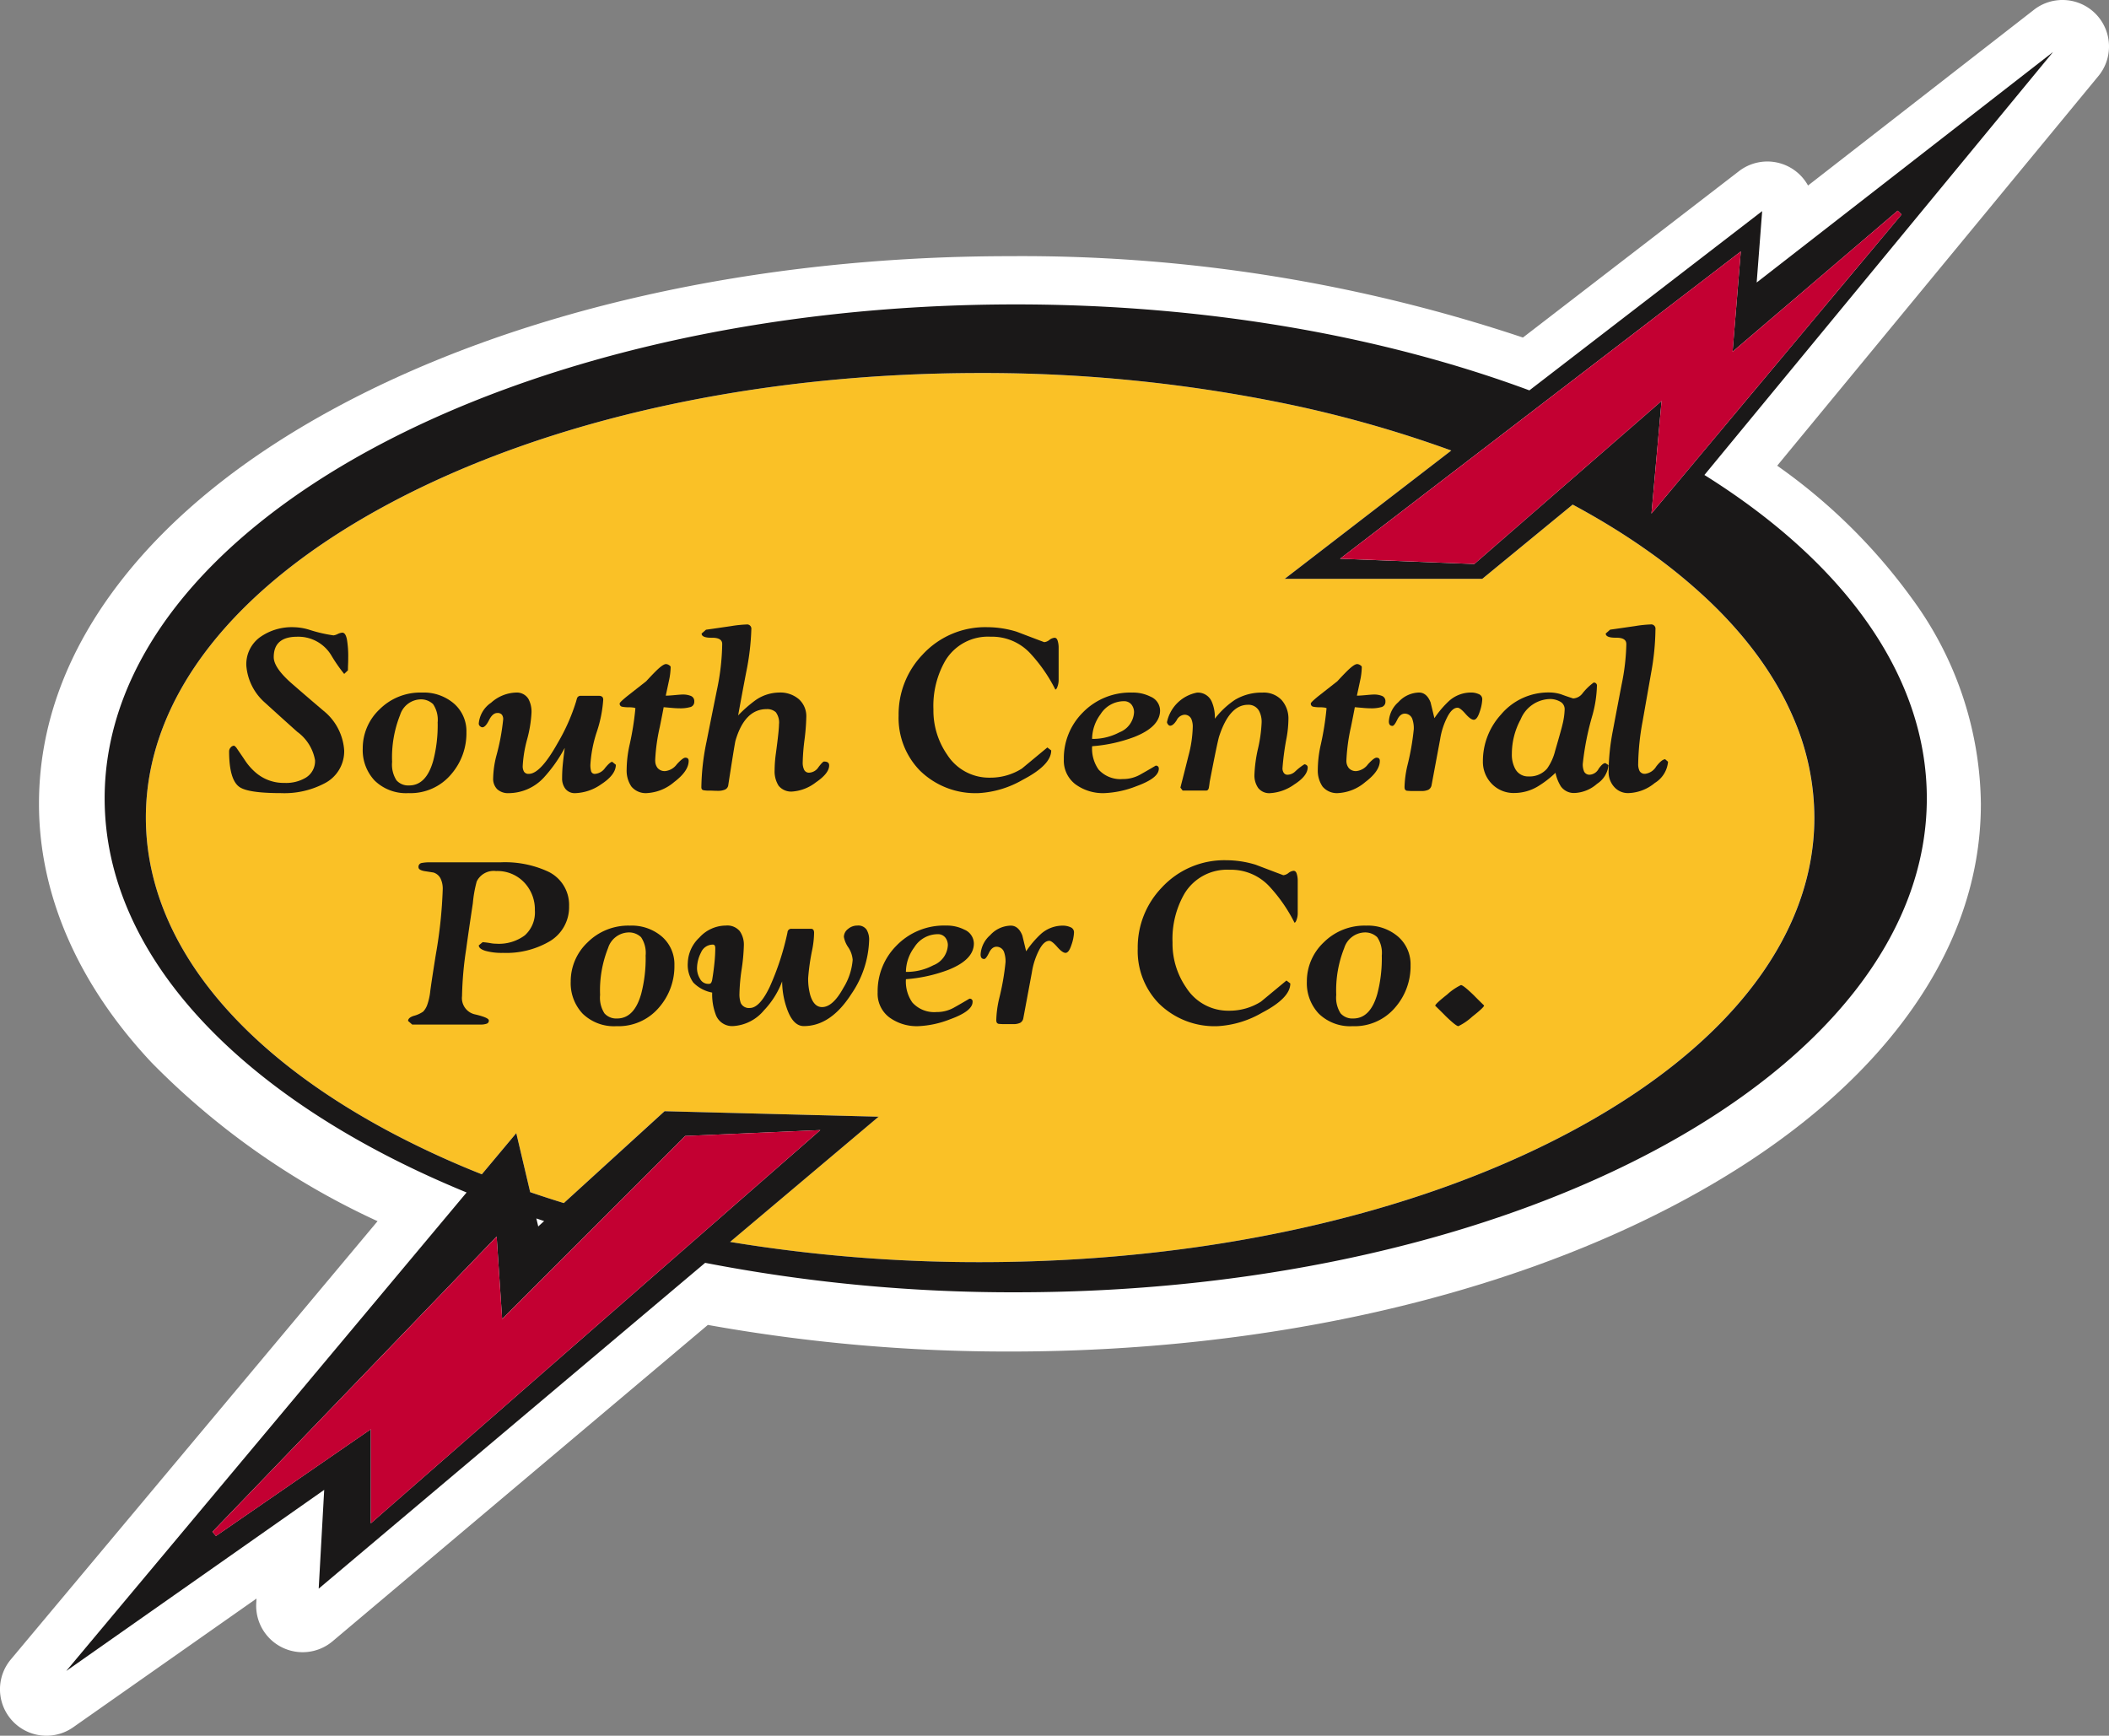 <?xml version="1.0" encoding="UTF-8"?>
<svg xmlns="http://www.w3.org/2000/svg" xmlns:xlink="http://www.w3.org/1999/xlink" id="logo_SouthCentralPower" width="192" height="158.029" viewBox="0 0 192 158.029">
  <rect x="0" y="0" width="192" height="158.029" fill="#808080" stroke="none"/>
  <defs>
    <clipPath id="clip-path">
      <rect id="Rectangle_5889" data-name="Rectangle 5889" width="192" height="158.029" fill="none"></rect>
    </clipPath>
  </defs>
  <g id="Group_11625" data-name="Group 11625" clip-path="url(#clip-path)">
    <path id="Path_145989" data-name="Path 145989" d="M192,4.23A4.229,4.229,0,0,0,187.829,0h-.061c-.1,0-.205,0-.308.011a4.207,4.207,0,0,0-2.318.9L164.6,16.891a4.23,4.23,0,0,0-6.285-1.308L138.646,30.731a143.931,143.931,0,0,0-46.7-7.408c-23.173,0-45.025,4.928-61.529,13.876-8.245,4.47-14.757,9.726-19.356,15.621C6.076,59.207,3.549,66.058,3.549,73.184c0,8.265,3.544,16.41,10.247,23.554a69.439,69.439,0,0,0,20.577,14.444L.986,151.084a4.23,4.23,0,0,0,5.675,6.177l16.691-11.72-.024.418a4.23,4.23,0,0,0,6.951,3.469l34.163-28.8a154.21,154.21,0,0,0,27.5,2.422c23.173,0,45.025-4.928,61.529-13.877,8.244-4.47,14.757-9.725,19.356-15.621,4.983-6.387,7.509-13.238,7.509-20.364a32.123,32.123,0,0,0-6.24-18.65A52.114,52.114,0,0,0,161.793,42.4L191,6.966a4.211,4.211,0,0,0,1-2.736" transform="translate(0)" fill="#fff"></path>
    <path id="Path_145990" data-name="Path 145990" d="M180.711,129.825q-.718-.495-1.467-.979-2.247-1.453-4.766-2.808l-8.231,6.761H148.26l15.168-11.681a108.8,108.8,0,0,0-14.984-4.248,136.344,136.344,0,0,0-27.915-2.808c-20.26,0-39.311,4.194-53.644,11.81-14.383,7.642-22.3,17.822-22.3,28.662s7.921,21.02,22.3,28.662a83.379,83.379,0,0,0,8.287,3.817l3.136-3.748,1.264,5.374q1.511.517,3.063.994l9.163-8.366,19.487.5-13.521,11.4a139.042,139.042,0,0,0,22.765,1.841c20.26,0,39.311-4.194,53.644-11.81,14.383-7.642,22.3-17.822,22.3-28.662a22.949,22.949,0,0,0-1.9-9.061q-.342-.8-.744-1.592t-.864-1.572a31.21,31.21,0,0,0-2.081-3.075q-.578-.757-1.215-1.5-.955-1.115-2.037-2.2-.361-.361-.736-.719a50.128,50.128,0,0,0-5.927-4.807" transform="translate(-31.305 -80.097)" fill="#fac126"></path>
    <path id="Path_145991" data-name="Path 145991" d="M169.387,54.412,201.127,15.9,174.145,36.887l.5-6.5-21.192,16.32c-13.314-4.937-29.415-7.826-46.762-7.826-45.809,0-82.944,20.133-82.944,44.97,0,14.657,12.936,27.674,32.952,35.884L20.25,163.3l23.484-16.489-.5,8.994,35.182-29.664a147.067,147.067,0,0,0,28.275,2.682c45.808,0,82.943-20.133,82.943-44.97,0-11.26-7.634-21.554-20.248-29.443M172.7,34.056l-.749,9.13L186.98,30.347l.354.35L164.567,57.925l.918-10.251-12.52,10.9-4.529,3.943-12.218-.482,8.733-6.7Zm-124.72,115.8v-8.569l-14.1,9.723-.322-.379,25.875-26.889.5,7.509L76.6,114.588l.1,0,12.2-.531ZM63.049,122.1c.236.079.47.16.708.238l-.537.49ZM163.892,61.08h0a50.154,50.154,0,0,1,5.927,4.807q.374.357.736.718,1.082,1.083,2.037,2.2.637.743,1.215,1.5a31.118,31.118,0,0,1,2.081,3.075q.462.78.864,1.572t.744,1.592a22.953,22.953,0,0,1,1.9,9.061c0,10.841-7.921,21.02-22.3,28.662-14.333,7.616-33.384,11.81-53.644,11.81a139.075,139.075,0,0,1-22.765-1.841l13.521-11.4-19.487-.5L65.55,120.7q-1.552-.477-3.063-.994l-1.265-5.373-3.136,3.748a83.388,83.388,0,0,1-8.287-3.817c-14.383-7.642-22.3-17.822-22.3-28.662s7.921-21.02,22.3-28.663c14.333-7.616,33.384-11.81,53.644-11.81a136.371,136.371,0,0,1,27.915,2.808,108.852,108.852,0,0,1,14.984,4.248L131.175,63.868h17.988l8.231-6.761q2.518,1.353,4.766,2.808.749.484,1.467.979Z" transform="translate(-14.22 -11.166)" fill="#1a1818"></path>
    <path id="Path_145992" data-name="Path 145992" d="M120.292,345.518l-12.2.531-.1,0L91.324,362.721l-.5-7.509L64.949,382.1l.322.379,14.1-9.723v8.569Z" transform="translate(-45.609 -242.63)" fill="#c30032"></path>
    <path id="Path_145993" data-name="Path 145993" d="M80.532,196.016a14.213,14.213,0,0,1-1.174-1.694,3.5,3.5,0,0,0-3.1-1.694q-2.14,0-2.14,1.857,0,.969,1.657,2.414,1.54,1.341,3.1,2.662a5.051,5.051,0,0,1,1.657,3.425A3.277,3.277,0,0,1,78.7,206a7.845,7.845,0,0,1-3.912.867q-3.046,0-3.818-.579-.914-.682-.914-3.244a.514.514,0,0,1,.141-.331.42.42,0,0,1,.328-.165l.164.145q.585.848.843,1.24a5.342,5.342,0,0,0,1.007,1.115,3.885,3.885,0,0,0,2.553.889,3.507,3.507,0,0,0,1.944-.475,1.766,1.766,0,0,0,.843-1.591,4.063,4.063,0,0,0-1.616-2.583q-1.5-1.343-3-2.707a5,5,0,0,1-1.64-3.327,3.046,3.046,0,0,1,1.218-2.563,4.991,4.991,0,0,1,3.116-.93,5.157,5.157,0,0,1,1.382.227,12.893,12.893,0,0,0,2.225.517,1.234,1.234,0,0,0,.375-.124,1.184,1.184,0,0,1,.421-.124q.3,0,.422.62a9.11,9.11,0,0,1,.117,1.633q0,.352-.013.64c-.009.193-.012.372-.012.537Z" transform="translate(-49.198 -134.657)" fill="#1a1818"></path>
    <path id="Path_145994" data-name="Path 145994" d="M115.08,220.9a4.1,4.1,0,0,1-3.1-1.134,4.049,4.049,0,0,1-1.09-2.928,4.872,4.872,0,0,1,1.534-3.566,5.242,5.242,0,0,1,3.853-1.525,4.215,4.215,0,0,1,2.928,1.01,3.333,3.333,0,0,1,1.125,2.6,5.694,5.694,0,0,1-1.359,3.793,4.835,4.835,0,0,1-3.889,1.753m2.624-6.391a2.568,2.568,0,0,0-.41-1.71,1.584,1.584,0,0,0-1.206-.433,2.016,2.016,0,0,0-1.8,1.422,10.4,10.4,0,0,0-.726,4.267,2.638,2.638,0,0,0,.4,1.68,1.43,1.43,0,0,0,1.148.464q1.569,0,2.2-2.267a12.805,12.805,0,0,0,.4-3.421" transform="translate(-77.867 -148.692)" fill="#1a1818"></path>
    <path id="Path_145995" data-name="Path 145995" d="M157.7,212.365a11.663,11.663,0,0,1-.586,2.955,11.685,11.685,0,0,0-.585,3,2.089,2.089,0,0,0,.07.6.341.341,0,0,0,.375.228,1.242,1.242,0,0,0,.9-.548q.457-.548.644-.548l.328.269q0,.909-1.335,1.777a4.346,4.346,0,0,1-2.342.806,1.084,1.084,0,0,1-.914-.392,1.535,1.535,0,0,1-.3-.971,13.134,13.134,0,0,1,.07-1.343q.071-.682.164-1.364v-.041a13.15,13.15,0,0,1-1.911,2.706,4.39,4.39,0,0,1-3.162,1.405,1.467,1.467,0,0,1-1.073-.361,1.339,1.339,0,0,1-.366-1,8.826,8.826,0,0,1,.281-2,20.037,20.037,0,0,0,.632-3.359.683.683,0,0,0-.117-.422.5.5,0,0,0-.422-.155q-.422,0-.749.651t-.609.651a.306.306,0,0,1-.163-.062.339.339,0,0,1-.164-.267,2.551,2.551,0,0,1,1.124-1.909,3.548,3.548,0,0,1,2.249-.924,1.239,1.239,0,0,1,1.148.577,2.448,2.448,0,0,1,.281,1.257,11.369,11.369,0,0,1-.4,2.431,11.328,11.328,0,0,0-.4,2.431.975.975,0,0,0,.117.505.475.475,0,0,0,.445.2q1.054,0,2.623-2.81a17.776,17.776,0,0,0,1.663-3.74l.094-.331a.347.347,0,0,1,.3-.227h1.663q.422,0,.422.331" transform="translate(-102.781 -148.692)" fill="#1a1818"></path>
    <path id="Path_145996" data-name="Path 145996" d="M192.705,211.84a1.033,1.033,0,0,0,.223.682.845.845,0,0,0,.691.268,1.5,1.5,0,0,0,1.043-.609q.55-.61.785-.61c.2,0,.3.1.3.289q0,.93-1.324,1.932a4.148,4.148,0,0,1-2.424,1,1.7,1.7,0,0,1-1.464-.591,2.582,2.582,0,0,1-.433-1.564,10.643,10.643,0,0,1,.234-2.093,25.9,25.9,0,0,0,.562-3.48.707.707,0,0,0-.258-.063,3.256,3.256,0,0,0-.352-.021,2.711,2.711,0,0,1-.609-.051.269.269,0,0,1-.211-.3q0-.1.656-.638l1.757-1.379q.492-.535.843-.885.679-.679.961-.679a.537.537,0,0,1,.269.093q.152.093.153.176a6.178,6.178,0,0,1-.153,1.242q-.153.725-.293,1.366c.172,0,.445-.017.82-.052s.609-.051.7-.051a1.915,1.915,0,0,1,.785.134.505.505,0,0,1,.292.506.49.49,0,0,1-.422.516,3.243,3.243,0,0,1-.773.1q-.4,0-.761-.031l-.831-.073q-.071.414-.352,1.8a17.073,17.073,0,0,0-.422,3.058" transform="translate(-133.052 -142.588)" fill="#1a1818"></path>
    <path id="Path_145997" data-name="Path 145997" d="M217.759,199.213a11.836,11.836,0,0,1,1.605-1.405,3.829,3.829,0,0,1,2.124-.682,2.592,2.592,0,0,1,1.806.608,2.075,2.075,0,0,1,.673,1.618,19.348,19.348,0,0,1-.164,2.081,19.217,19.217,0,0,0-.164,2.081,1.459,1.459,0,0,0,.129.639.483.483,0,0,0,.48.267,1.07,1.07,0,0,0,.832-.506q.386-.506.5-.507.468,0,.469.351,0,.724-1.218,1.55a3.944,3.944,0,0,1-2.085.826,1.47,1.47,0,0,1-1.3-.525,2.439,2.439,0,0,1-.363-1.411,11.657,11.657,0,0,1,.117-1.545q.281-2.081.281-2.617a1.57,1.57,0,0,0-.293-1.123,1.16,1.16,0,0,0-.832-.278q-1.991,0-2.834,2.864-.07.247-.656,4.039a.511.511,0,0,1-.3.423,1.576,1.576,0,0,1-.632.113q-.211,0-.422-.01c-.141-.007-.281-.01-.422-.01a2.3,2.3,0,0,1-.5-.041q-.176-.041-.176-.269a21.5,21.5,0,0,1,.468-4.133q.469-2.356.949-4.722a21.358,21.358,0,0,0,.48-4.184q0-.578-.937-.568t-.937-.382l.4-.351q.187-.02,2.3-.33a11.158,11.158,0,0,1,1.382-.145.389.389,0,0,1,.445.435,22.778,22.778,0,0,1-.469,3.915q-.375,1.947-.726,3.894Z" transform="translate(-150.563 -134.073)" fill="#1a1818"></path>
    <path id="Path_145998" data-name="Path 145998" d="M289.01,197.441a14.336,14.336,0,0,0-2.272-3.285,4.752,4.752,0,0,0-3.63-1.529,4.524,4.524,0,0,0-4.123,2.19,8.257,8.257,0,0,0-1.077,4.422,7.06,7.06,0,0,0,1.241,4.112,4.523,4.523,0,0,0,3.912,2.108,5.34,5.34,0,0,0,2.9-.827l2.319-1.922.351.269q0,1.323-2.577,2.666a9.022,9.022,0,0,1-3.982,1.219,7.21,7.21,0,0,1-5.411-2.067,6.852,6.852,0,0,1-1.921-5,7.844,7.844,0,0,1,2.179-5.538,7.745,7.745,0,0,1,5.9-2.5,9.15,9.15,0,0,1,2.671.413q1.241.475,2.506.95a.887.887,0,0,0,.468-.2.887.887,0,0,1,.469-.2c.141,0,.238.1.293.3a2.081,2.081,0,0,1,.082.547v3.058a1.762,1.762,0,0,1-.094.507q-.094.3-.211.3" transform="translate(-192.931 -134.657)" fill="#1a1818"></path>
    <path id="Path_145999" data-name="Path 145999" d="M333.608,218.4a.252.252,0,0,1,.281.289q0,.848-2.062,1.591a8.891,8.891,0,0,1-2.857.62,4.227,4.227,0,0,1-2.682-.814,2.7,2.7,0,0,1-1.043-2.258,5.875,5.875,0,0,1,1.687-4.226,6.022,6.022,0,0,1,4.544-1.855,3.514,3.514,0,0,1,1.663.371,1.388,1.388,0,0,1,.867,1.257q0,1.484-2.343,2.411a13.763,13.763,0,0,1-3.842.845,3.309,3.309,0,0,0,.586,2.123,2.671,2.671,0,0,0,2.2.865,3.162,3.162,0,0,0,1.569-.393q.7-.392,1.429-.826m-2.917-5.868a2.524,2.524,0,0,0-2.111,1.2,3.818,3.818,0,0,0-.759,2.232,5.17,5.17,0,0,0,2.49-.6,2.075,2.075,0,0,0,1.328-1.818,1.114,1.114,0,0,0-.237-.713.853.853,0,0,0-.712-.3" transform="translate(-228.395 -148.691)" fill="#1a1818"></path>
    <path id="Path_146000" data-name="Path 146000" d="M358.008,220.4q.351-1.359.738-2.915a11.082,11.082,0,0,0,.386-2.565,1.81,1.81,0,0,0-.117-.742.665.665,0,0,0-.656-.412.867.867,0,0,0-.691.5q-.316.5-.6.5a.252.252,0,0,1-.188-.123.37.37,0,0,1-.094-.205,3.457,3.457,0,0,1,2.741-2.688,1.374,1.374,0,0,1,1.335.826,3.579,3.579,0,0,1,.281,1.55,7.766,7.766,0,0,1,1.827-1.715,4.7,4.7,0,0,1,2.506-.661,2.22,2.22,0,0,1,1.757.69,2.538,2.538,0,0,1,.609,1.741,10.256,10.256,0,0,1-.164,1.669,24.339,24.339,0,0,0-.375,2.761.712.712,0,0,0,.129.464.4.4,0,0,0,.317.154,1.044,1.044,0,0,0,.7-.289,5.317,5.317,0,0,1,.843-.661.311.311,0,0,1,.211.082.244.244,0,0,1,.094.186q0,.786-1.23,1.571a4.185,4.185,0,0,1-2.167.785,1.274,1.274,0,0,1-1.113-.474,2,2,0,0,1-.34-1.2,12.933,12.933,0,0,1,.328-2.391,12.973,12.973,0,0,0,.328-2.371,2.111,2.111,0,0,0-.234-1.051,1.091,1.091,0,0,0-1.007-.557q-1.686,0-2.623,2.865-.164.515-.866,4.163c-.016.151-.039.32-.071.505s-.117.278-.258.278h-2.131Z" transform="translate(-250.546 -148.692)" fill="#1a1818"></path>
    <path id="Path_146001" data-name="Path 146001" d="M404,211.84a1.032,1.032,0,0,0,.223.682.845.845,0,0,0,.691.268,1.5,1.5,0,0,0,1.043-.609q.55-.61.785-.61.3,0,.3.289,0,.93-1.324,1.932a4.148,4.148,0,0,1-2.424,1,1.7,1.7,0,0,1-1.464-.591,2.582,2.582,0,0,1-.433-1.564,10.642,10.642,0,0,1,.234-2.093,25.91,25.91,0,0,0,.562-3.48.706.706,0,0,0-.258-.063,3.258,3.258,0,0,0-.352-.021,2.712,2.712,0,0,1-.609-.051.27.27,0,0,1-.211-.3q0-.1.656-.638l1.757-1.379q.492-.535.843-.885.68-.679.961-.679a.537.537,0,0,1,.269.093q.152.093.152.176a6.176,6.176,0,0,1-.152,1.242q-.153.725-.293,1.366c.171,0,.445-.017.82-.052s.609-.051.7-.051a1.915,1.915,0,0,1,.785.134.505.505,0,0,1,.292.506.49.49,0,0,1-.422.516,3.243,3.243,0,0,1-.773.1q-.4,0-.761-.031l-.831-.073q-.071.414-.352,1.8A17.067,17.067,0,0,0,404,211.84" transform="translate(-281.426 -142.588)" fill="#1a1818"></path>
    <path id="Path_146002" data-name="Path 146002" d="M426.027,220.4a9.6,9.6,0,0,1,.258-1.989,22.7,22.7,0,0,0,.586-3.337,2.564,2.564,0,0,0-.117-.871.727.727,0,0,0-.7-.538q-.421,0-.691.558t-.433.558q-.329,0-.328-.41a2.526,2.526,0,0,1,.867-1.755,2.611,2.611,0,0,1,1.874-.872q.7,0,1.054.888.023.083.351,1.447a8.929,8.929,0,0,1,1.335-1.571,2.981,2.981,0,0,1,1.991-.764,1.7,1.7,0,0,1,.714.144.491.491,0,0,1,.317.475,3.981,3.981,0,0,1-.234,1.137q-.235.723-.539.723-.281,0-.761-.548t-.714-.548q-.469,0-.89.763a6.653,6.653,0,0,0-.7,2.123l-.773,4.142a.59.59,0,0,1-.3.443,1.47,1.47,0,0,1-.633.113h-.843c-.109,0-.25-.007-.422-.021a.255.255,0,0,1-.258-.29" transform="translate(-298.162 -148.692)" fill="#1a1818"></path>
    <path id="Path_146003" data-name="Path 146003" d="M461.587,210.138a1.143,1.143,0,0,0,.843-.44,5.119,5.119,0,0,1,1.031-1.006.272.272,0,0,1,.3.311,11.123,11.123,0,0,1-.4,2.631,25.1,25.1,0,0,0-.89,4.474,1.639,1.639,0,0,0,.129.7.546.546,0,0,0,.551.269.985.985,0,0,0,.761-.527q.363-.527.621-.527l.281.186a2.285,2.285,0,0,1-1.043,1.7,3.3,3.3,0,0,1-2.05.837,1.458,1.458,0,0,1-1.241-.6,3.753,3.753,0,0,1-.492-1.24,9.066,9.066,0,0,1-1.64,1.26,4.18,4.18,0,0,1-2.061.579,2.759,2.759,0,0,1-2.108-.845,2.869,2.869,0,0,1-.8-2.041,6.278,6.278,0,0,1,1.64-4.247,5.637,5.637,0,0,1,4.4-2.02,3.716,3.716,0,0,1,1.054.159q.538.2,1.1.378m-4.029,7.108a2.09,2.09,0,0,0,1.686-.721,4.813,4.813,0,0,0,.726-1.607q.609-2.1.656-2.349a6.488,6.488,0,0,0,.211-1.422.771.771,0,0,0-.41-.711,1.863,1.863,0,0,0-.949-.237,2.961,2.961,0,0,0-2.647,1.854,6.566,6.566,0,0,0-.8,3.153,2.676,2.676,0,0,0,.3,1.339,1.309,1.309,0,0,0,1.218.7" transform="translate(-318.379 -146.547)" fill="#1a1818"></path>
    <path id="Path_146004" data-name="Path 146004" d="M492.786,192.7q0-.578-.937-.568t-.937-.382l.4-.351q.163-.02,2.3-.33a11.124,11.124,0,0,1,1.382-.145.389.389,0,0,1,.445.434,23.024,23.024,0,0,1-.387,3.937q-.386,2.2-.785,4.463a22.835,22.835,0,0,0-.4,3.874,1.383,1.383,0,0,0,.129.641.535.535,0,0,0,.527.248,1.374,1.374,0,0,0,.984-.661q.515-.662.82-.661l.258.227a2.52,2.52,0,0,1-1.207,1.932,3.932,3.932,0,0,1-2.378.92,1.662,1.662,0,0,1-1.335-.579,2.011,2.011,0,0,1-.492-1.343,20.456,20.456,0,0,1,.386-3.751q.386-2.056.808-4.246a19.981,19.981,0,0,0,.422-3.657" transform="translate(-344.729 -134.072)" fill="#1a1818"></path>
    <path id="Path_146005" data-name="Path 146005" d="M132.112,278.047a.291.291,0,0,1-.223.3,1.632,1.632,0,0,1-.5.072h-6.255l-.375-.331q0-.289.492-.455a2.724,2.724,0,0,0,.878-.392,1.765,1.765,0,0,0,.352-.558,5.441,5.441,0,0,0,.3-1.343q.128-.951.5-3.285a41.963,41.963,0,0,0,.633-5.992,2.16,2.16,0,0,0-.188-.919,1.082,1.082,0,0,0-.656-.568q-.515-.083-.8-.124-.562-.1-.562-.351a.35.35,0,0,1,.281-.392,3.91,3.91,0,0,1,.8-.062h6.395a9.354,9.354,0,0,1,4.24.806,3.349,3.349,0,0,1,1.991,3.182,3.609,3.609,0,0,1-1.874,3.265,7.825,7.825,0,0,1-4.146.992,5.577,5.577,0,0,1-1.6-.186q-.6-.186-.6-.5l.351-.289a7.317,7.317,0,0,1,.773.1,2.953,2.953,0,0,0,.468.041,3.945,3.945,0,0,0,2.6-.764,2.8,2.8,0,0,0,.914-2.273,3.567,3.567,0,0,0-.914-2.48,3.353,3.353,0,0,0-2.624-1.1,1.719,1.719,0,0,0-1.757.95,11.245,11.245,0,0,0-.352,1.984q-.421,2.789-.609,4.194a31.433,31.433,0,0,0-.375,4.257,1.517,1.517,0,0,0,1.218,1.674q1.218.29,1.218.537" transform="translate(-87.607 -185.137)" fill="#1a1818"></path>
    <path id="Path_146006" data-name="Path 146006" d="M178.665,292.159a4.1,4.1,0,0,1-3.1-1.134,4.049,4.049,0,0,1-1.09-2.927,4.871,4.871,0,0,1,1.534-3.566,5.241,5.241,0,0,1,3.853-1.526,4.216,4.216,0,0,1,2.928,1.01,3.334,3.334,0,0,1,1.125,2.6,5.694,5.694,0,0,1-1.359,3.793,4.835,4.835,0,0,1-3.889,1.753m2.624-6.391a2.568,2.568,0,0,0-.41-1.71,1.583,1.583,0,0,0-1.206-.433,2.015,2.015,0,0,0-1.8,1.422,10.4,10.4,0,0,0-.726,4.266,2.637,2.637,0,0,0,.4,1.68,1.43,1.43,0,0,0,1.148.464q1.569,0,2.2-2.267a12.806,12.806,0,0,0,.4-3.421" transform="translate(-122.518 -198.732)" fill="#1a1818"></path>
    <path id="Path_146007" data-name="Path 146007" d="M214.972,289.165a2.4,2.4,0,0,0,.117.886.818.818,0,0,0,.823.453q.893,0,1.81-1.911a24.358,24.358,0,0,0,1.622-4.97.343.343,0,0,1,.376-.331h1.763q.282,0,.282.372a8.556,8.556,0,0,1-.164,1.508,19.912,19.912,0,0,0-.375,2.6,5.554,5.554,0,0,0,.188,1.55q.327,1.1,1.077,1.1.984,0,1.944-1.752a5.684,5.684,0,0,0,.843-2.555,2.391,2.391,0,0,0-.4-1.133,2.4,2.4,0,0,1-.4-.948.914.914,0,0,1,.375-.721A1.291,1.291,0,0,1,225.7,283a.919.919,0,0,1,.843.371,1.75,1.75,0,0,1,.234.948,9.143,9.143,0,0,1-1.616,4.906q-1.875,2.928-4.334,2.928-1.008,0-1.57-1.694a7.5,7.5,0,0,1-.4-2.377,7.8,7.8,0,0,1-1.663,2.645,3.936,3.936,0,0,1-2.835,1.426,1.585,1.585,0,0,1-1.57-1.113,5.179,5.179,0,0,1-.3-1.938,3.2,3.2,0,0,1-1.722-.917,2.736,2.736,0,0,1-.5-1.783,3.3,3.3,0,0,1,1.054-2.309A3.268,3.268,0,0,1,213.731,283a1.474,1.474,0,0,1,1.265.505,2.14,2.14,0,0,1,.375,1.309,17.4,17.4,0,0,1-.2,2.163,17.391,17.391,0,0,0-.2,2.184m-2.483-1.223q.117-.682.2-1.478a13.847,13.847,0,0,0,.082-1.395q0-.33-.211-.331a1.164,1.164,0,0,0-1.089.723,3.2,3.2,0,0,0-.363,1.446,1.856,1.856,0,0,0,.27.94.839.839,0,0,0,.761.465.289.289,0,0,0,.246-.082.872.872,0,0,0,.105-.289" transform="translate(-147.652 -198.732)" fill="#1a1818"></path>
    <path id="Path_146008" data-name="Path 146008" d="M276.68,289.658a.252.252,0,0,1,.281.289q0,.847-2.061,1.591a8.891,8.891,0,0,1-2.857.62,4.227,4.227,0,0,1-2.682-.814,2.7,2.7,0,0,1-1.042-2.258A5.875,5.875,0,0,1,270,284.86,6.023,6.023,0,0,1,274.549,283a3.52,3.52,0,0,1,1.663.371,1.388,1.388,0,0,1,.867,1.257q0,1.484-2.343,2.411a13.764,13.764,0,0,1-3.842.845,3.307,3.307,0,0,0,.586,2.123,2.669,2.669,0,0,0,2.2.866,3.163,3.163,0,0,0,1.569-.393q.7-.392,1.429-.826m-2.916-5.868a2.523,2.523,0,0,0-2.111,1.2,3.818,3.818,0,0,0-.759,2.232,5.171,5.171,0,0,0,2.49-.6,2.075,2.075,0,0,0,1.328-1.819,1.113,1.113,0,0,0-.237-.713.853.853,0,0,0-.712-.3" transform="translate(-188.419 -198.732)" fill="#1a1818"></path>
    <path id="Path_146009" data-name="Path 146009" d="M301.213,291.662a9.606,9.606,0,0,1,.258-1.99,22.7,22.7,0,0,0,.586-3.336,2.559,2.559,0,0,0-.117-.87.728.728,0,0,0-.7-.539q-.421,0-.691.558t-.433.558q-.329,0-.328-.41a2.528,2.528,0,0,1,.867-1.755,2.612,2.612,0,0,1,1.874-.872q.7,0,1.054.889.023.083.351,1.447a8.916,8.916,0,0,1,1.335-1.57,2.981,2.981,0,0,1,1.991-.765,1.7,1.7,0,0,1,.714.145.491.491,0,0,1,.317.475,3.976,3.976,0,0,1-.234,1.136q-.235.724-.539.723-.281,0-.761-.548t-.714-.548q-.469,0-.89.763a6.648,6.648,0,0,0-.7,2.123l-.773,4.142a.589.589,0,0,1-.3.443,1.47,1.47,0,0,1-.632.113h-.843c-.109,0-.25-.007-.422-.021a.255.255,0,0,1-.258-.29" transform="translate(-210.515 -198.732)" fill="#1a1818"></path>
    <path id="Path_146010" data-name="Path 146010" d="M362.113,268.7a14.338,14.338,0,0,0-2.272-3.285,4.753,4.753,0,0,0-3.63-1.529,4.524,4.524,0,0,0-4.123,2.19,8.259,8.259,0,0,0-1.077,4.422,7.059,7.059,0,0,0,1.241,4.112,4.523,4.523,0,0,0,3.912,2.108,5.335,5.335,0,0,0,2.9-.827l2.319-1.922.351.269q0,1.323-2.577,2.665a9.018,9.018,0,0,1-3.982,1.219,7.211,7.211,0,0,1-5.411-2.066,6.852,6.852,0,0,1-1.921-5,7.844,7.844,0,0,1,2.178-5.538,7.745,7.745,0,0,1,5.9-2.5,9.145,9.145,0,0,1,2.67.413q1.241.475,2.506.95a.885.885,0,0,0,.468-.2.886.886,0,0,1,.469-.2c.14,0,.238.1.293.3a2.081,2.081,0,0,1,.082.547V267.9a1.752,1.752,0,0,1-.094.506q-.094.3-.211.3" transform="translate(-244.266 -184.698)" fill="#1a1818"></path>
    <path id="Path_146011" data-name="Path 146011" d="M403.721,292.159a4.1,4.1,0,0,1-3.1-1.134,4.048,4.048,0,0,1-1.09-2.927,4.871,4.871,0,0,1,1.535-3.566,5.241,5.241,0,0,1,3.853-1.526,4.215,4.215,0,0,1,2.928,1.01,3.334,3.334,0,0,1,1.125,2.6,5.694,5.694,0,0,1-1.359,3.793,4.836,4.836,0,0,1-3.889,1.753m2.624-6.391a2.568,2.568,0,0,0-.41-1.71,1.583,1.583,0,0,0-1.206-.433,2.016,2.016,0,0,0-1.8,1.422,10.4,10.4,0,0,0-.726,4.266,2.636,2.636,0,0,0,.4,1.68,1.429,1.429,0,0,0,1.148.464q1.569,0,2.2-2.267a12.808,12.808,0,0,0,.4-3.421" transform="translate(-280.557 -198.732)" fill="#1a1818"></path>
    <path id="Path_146012" data-name="Path 146012" d="M441.124,301.185q.211,0,1.171.93.3.31.937.93,0,.166-1.089,1.023a5.215,5.215,0,0,1-1.253.858q-.211,0-1.171-.93-.3-.31-.937-.93,0-.165,1.089-1.023a5.215,5.215,0,0,1,1.253-.858" transform="translate(-308.122 -211.499)" fill="#1a1818"></path>
    <path id="Path_146013" data-name="Path 146013" d="M438.963,81.742l-.918,10.251,22.766-27.227-.354-.35L445.43,77.254l.748-9.13L409.7,96.1l12.218.482Z" transform="translate(-287.697 -45.234)" fill="#c30032"></path>
  </g>
</svg>
